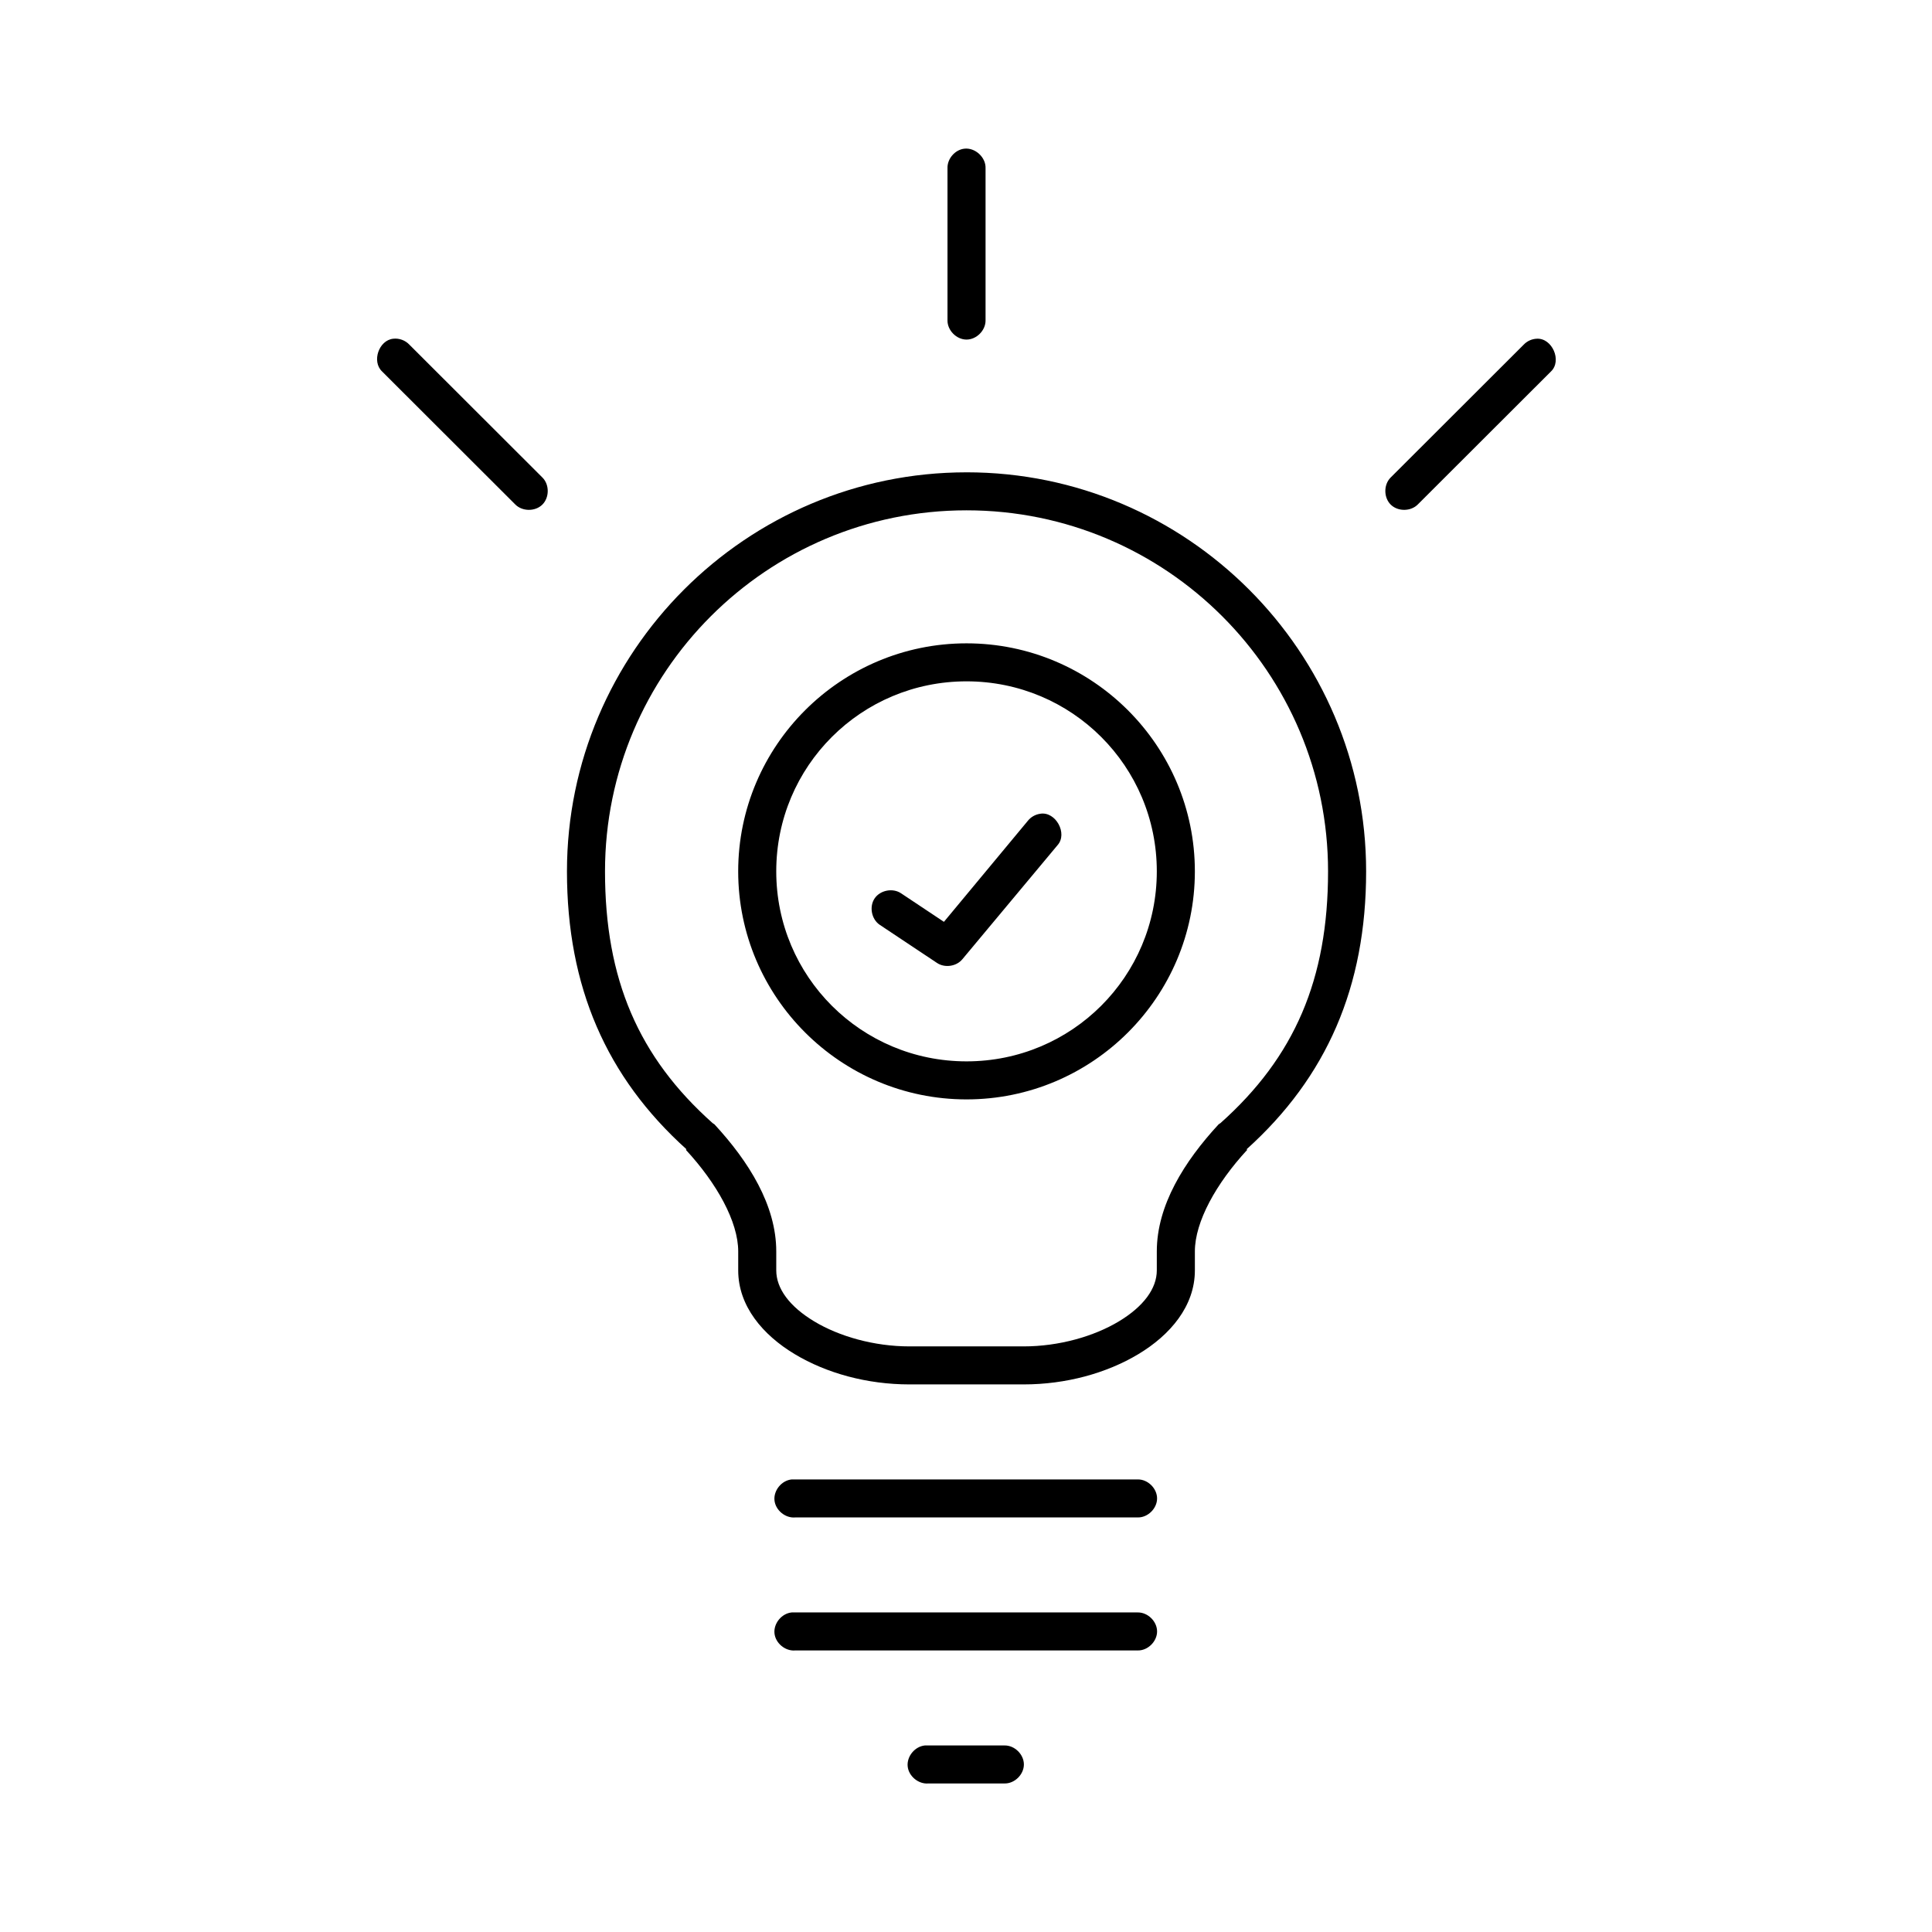 <?xml version="1.0" encoding="UTF-8"?>
<!-- Uploaded to: ICON Repo, www.iconrepo.com, Generator: ICON Repo Mixer Tools -->
<svg fill="#000000" width="800px" height="800px" version="1.1" viewBox="144 144 512 512" xmlns="http://www.w3.org/2000/svg">
 <path d="m399.51 183.41c-2.477 0.309-4.508 2.703-4.414 5.191v40.285c-0.039 2.66 2.379 5.106 5.043 5.106 2.664 0 5.082-2.445 5.043-5.106v-40.285c0.113-2.91-2.777-5.559-5.672-5.191zm-151.28 50.355c-3.82 0.371-5.769 6.008-2.992 8.656l35.297 35.25c1.855 1.895 5.273 1.934 7.172 0.078 1.898-1.855 1.934-5.266 0.078-7.16l-35.297-35.25c-1.07-1.148-2.695-1.75-4.254-1.574zm303.03 0c-1.301 0.051-2.574 0.629-3.465 1.574l-35.297 35.25c-1.855 1.895-1.82 5.309 0.078 7.16 1.898 1.855 5.316 1.816 7.172-0.078l35.297-35.25c2.941-2.832 0.297-8.883-3.781-8.656zm-151.12 35.406c-58.434 0-105.89 47.582-105.89 105.75 0 30.574 10.434 54.516 31.672 73.645l-0.156 0.156c8.203 8.871 13.867 19.047 13.867 26.91v5.035c0 9.453 6.519 17.113 14.969 22.188 8.449 5.078 19.227 8.027 30.414 8.027h30.254c11.184 0 21.961-2.949 30.414-8.027 8.449-5.074 14.969-12.734 14.969-22.188v-5.035c0-7.863 5.664-18.039 13.867-26.91l-0.156-0.156c21.238-19.133 31.672-43.074 31.672-73.648 0-58.168-47.457-105.75-105.89-105.75zm0 10.07c52.961 0 95.809 42.973 95.809 95.676 0 28.598-8.867 49.203-28.523 66.723-0.164 0.098-0.32 0.203-0.473 0.312-9.133 9.879-16.387 21.496-16.387 33.676v5.035c0 4.805-3.512 9.586-10.086 13.535-6.574 3.949-15.812 6.609-25.211 6.609h-30.254c-9.398 0-18.641-2.66-25.211-6.609-6.574-3.949-10.086-8.727-10.086-13.535v-5.035c0-12.18-7.254-23.801-16.387-33.676-0.152-0.117-0.309-0.215-0.473-0.312-19.652-17.52-28.523-38.125-28.523-66.723 0-52.707 42.848-95.676 95.809-95.676zm0 35.25c-33.359 0-60.512 27.113-60.512 60.43 0 33.312 27.152 60.43 60.512 60.43s60.512-27.113 60.512-60.43c0-33.312-27.152-60.43-60.512-60.43zm0 10.07c27.91 0 50.426 22.484 50.426 50.355s-22.516 50.355-50.426 50.355c-27.91 0-50.426-22.484-50.426-50.355s22.516-50.355 50.426-50.355zm19.539 35.094c-1.293 0.172-2.508 0.863-3.309 1.887l-22.219 26.754-11.348-7.555c-2.188-1.484-5.527-0.848-7.012 1.336-1.484 2.184-0.848 5.519 1.34 7.004l15.129 10.07c2.059 1.426 5.188 0.992 6.777-0.945l25.211-30.215c2.777-3.078-0.477-9.016-4.57-8.34zm-65.867 176.41c-2.641 0.246-4.816 2.871-4.57 5.508 0.246 2.637 2.875 4.809 5.516 4.562h90.766c2.664 0.051 5.113-2.375 5.113-5.035 0-2.66-2.449-5.074-5.113-5.035h-91.711zm0 35.25c-2.641 0.246-4.816 2.871-4.57 5.508 0.246 2.637 2.875 4.809 5.516 4.562h90.766c2.664 0.051 5.113-2.375 5.113-5.035 0-2.66-2.449-5.074-5.113-5.035h-91.711zm35.297 35.25c-2.641 0.246-4.816 2.871-4.57 5.508s2.875 4.809 5.516 4.562h20.172c2.664 0.051 5.113-2.375 5.113-5.035 0-2.66-2.449-5.074-5.113-5.035h-21.117z"/>
</svg>